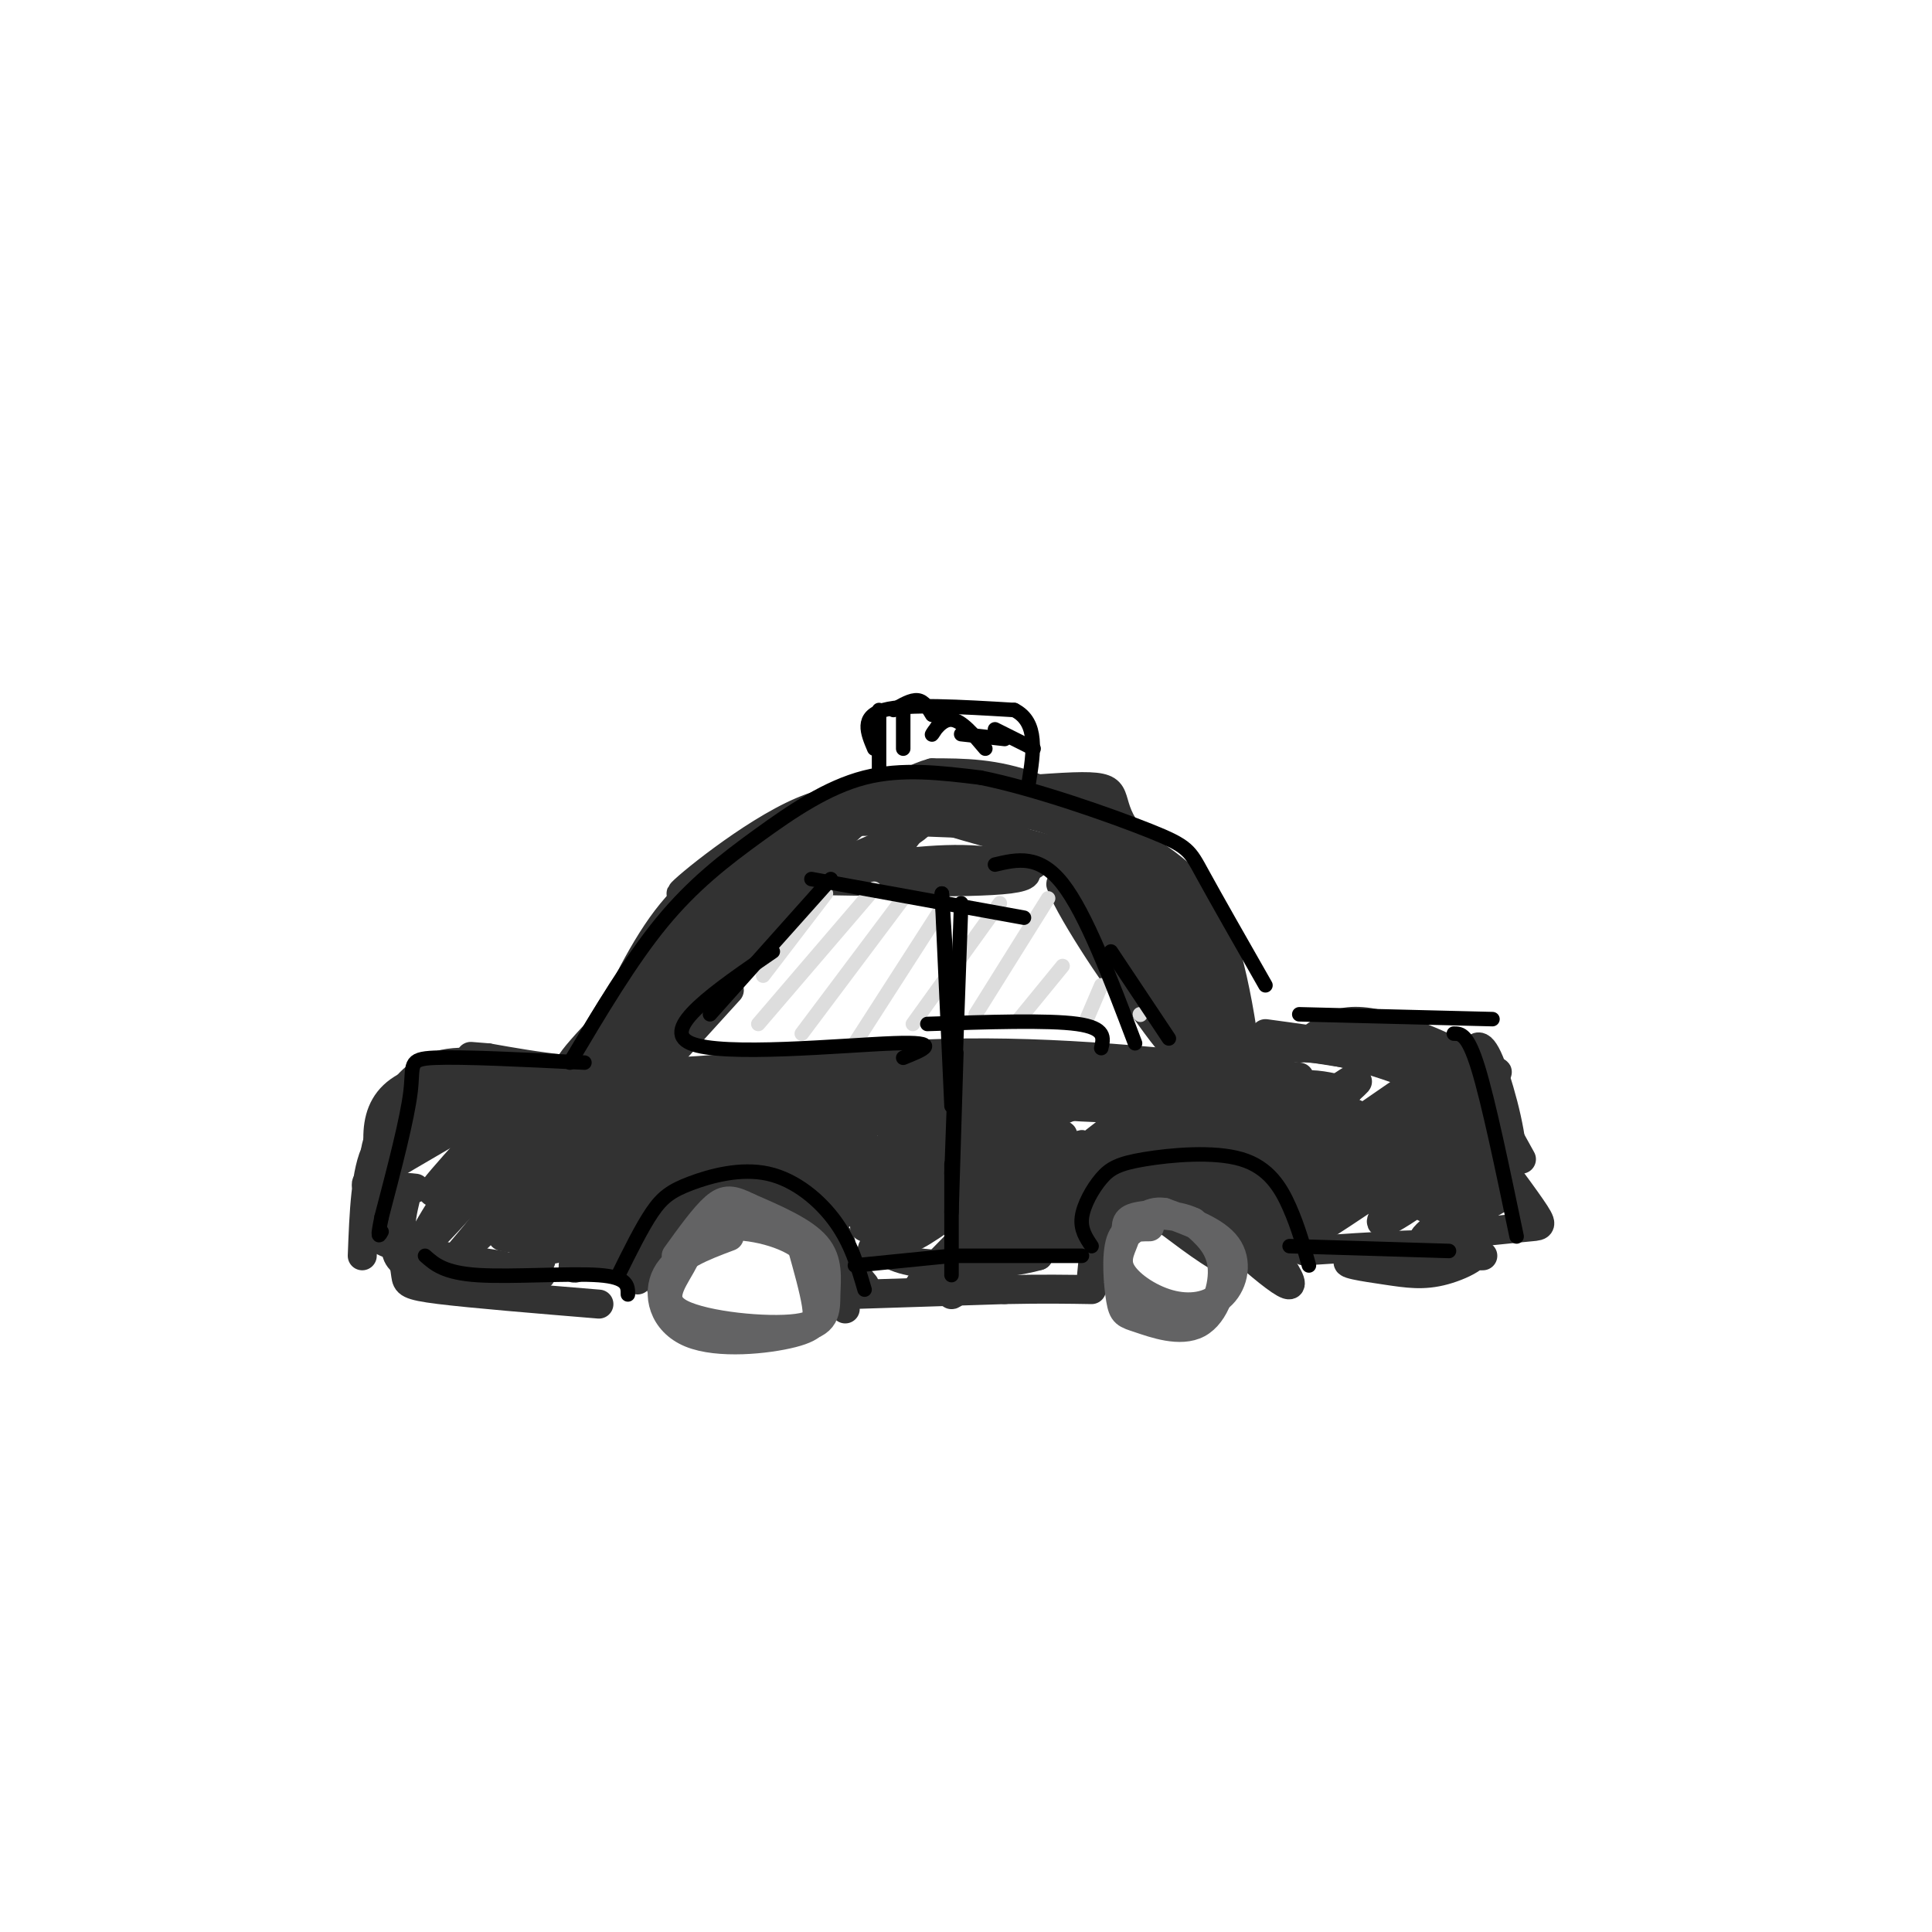<svg viewBox='0 0 400 400' version='1.1' xmlns='http://www.w3.org/2000/svg' xmlns:xlink='http://www.w3.org/1999/xlink'><g fill='none' stroke='rgb(50,50,50)' stroke-width='6' stroke-linecap='round' stroke-linejoin='round'><path d='M143,193c-13.801,16.429 -27.603,32.858 -26,31c1.603,-1.858 18.609,-22.003 28,-33c9.391,-10.997 11.167,-12.844 3,-2c-8.167,10.844 -26.276,34.381 -24,33c2.276,-1.381 24.936,-27.680 28,-30c3.064,-2.320 -13.468,19.340 -30,41'/><path d='M122,233c5.378,-4.644 33.822,-36.756 39,-44c5.178,-7.244 -12.911,10.378 -31,28'/><path d='M151,205c0.000,0.000 -20.000,22.000 -20,22'/><path d='M125,226c14.965,2.188 29.930,4.377 30,6c0.070,1.623 -14.755,2.681 -25,2c-10.245,-0.681 -15.911,-3.100 -8,-4c7.911,-0.900 29.399,-0.281 28,0c-1.399,0.281 -25.685,0.223 -32,0c-6.315,-0.223 5.343,-0.612 17,-1'/><path d='M135,229c8.278,0.771 20.474,3.198 14,4c-6.474,0.802 -31.619,-0.020 -32,-1c-0.381,-0.980 24.001,-2.118 34,-3c9.999,-0.882 5.615,-1.507 -3,-1c-8.615,0.507 -21.461,2.145 -18,3c3.461,0.855 23.231,0.928 43,1'/><path d='M193,233c-1.645,-3.141 -3.290,-6.282 -11,-7c-7.710,-0.718 -21.484,0.988 -17,1c4.484,0.012 27.227,-1.669 30,-1c2.773,0.669 -14.423,3.688 -22,5c-7.577,1.312 -5.536,0.919 3,1c8.536,0.081 23.567,0.637 32,0c8.433,-0.637 10.266,-2.468 8,-4c-2.266,-1.532 -8.633,-2.766 -15,-4'/><path d='M201,224c-5.044,-0.800 -10.156,-0.800 -12,0c-1.844,0.800 -0.422,2.400 1,4'/><path d='M155,182c23.022,0.511 46.044,1.022 54,0c7.956,-1.022 0.844,-3.578 -8,-4c-8.844,-0.422 -19.422,1.289 -30,3'/><path d='M171,181c-7.000,1.000 -9.500,2.000 -12,3'/><path d='M172,179c0.000,0.000 42.000,0.000 42,0'/><path d='M222,186c2.861,1.657 5.722,3.314 9,9c3.278,5.686 6.971,15.400 3,11c-3.971,-4.400 -15.608,-22.915 -14,-23c1.608,-0.085 16.459,18.262 19,21c2.541,2.738 -7.230,-10.131 -17,-23'/><path d='M222,181c4.256,7.897 23.397,39.141 22,37c-1.397,-2.141 -23.333,-37.667 -24,-39c-0.667,-1.333 19.936,31.526 22,36c2.064,4.474 -14.410,-19.436 -20,-28c-5.590,-8.564 -0.295,-1.782 5,5'/><path d='M227,192c5.711,7.844 17.489,24.956 20,28c2.511,3.044 -4.244,-7.978 -11,-19'/><path d='M251,228c-15.917,-2.083 -31.833,-4.167 -33,-4c-1.167,0.167 12.417,2.583 26,5'/><path d='M247,230c-16.881,-0.494 -33.762,-0.988 -32,-2c1.762,-1.012 22.167,-2.542 21,-2c-1.167,0.542 -23.905,3.155 -28,3c-4.095,-0.155 10.452,-3.077 25,-6'/><path d='M224,175c6.750,8.417 13.500,16.833 18,25c4.500,8.167 6.750,16.083 9,24'/><path d='M228,176c12.667,22.667 25.333,45.333 29,52c3.667,6.667 -1.667,-2.667 -7,-12'/><path d='M241,197c1.036,-2.292 2.071,-4.583 5,-2c2.929,2.583 7.750,10.042 0,5c-7.750,-5.042 -28.071,-22.583 -40,-29c-11.929,-6.417 -15.464,-1.708 -19,3'/><path d='M225,178c-11.373,-3.067 -22.746,-6.134 -32,-9c-9.254,-2.866 -16.388,-5.531 -27,-1c-10.612,4.531 -24.703,16.258 -25,17c-0.297,0.742 13.201,-9.502 26,-14c12.799,-4.498 24.900,-3.249 37,-2'/><path d='M204,169c7.694,0.025 8.429,1.087 3,1c-5.429,-0.087 -17.022,-1.322 -25,-1c-7.978,0.322 -12.340,2.202 -17,5c-4.660,2.798 -9.617,6.514 -13,11c-3.383,4.486 -5.191,9.743 -7,15'/><path d='M143,204c8.043,-7.885 16.086,-15.769 24,-21c7.914,-5.231 15.698,-7.808 20,-10c4.302,-2.192 5.122,-3.999 2,-5c-3.122,-1.001 -10.187,-1.196 -16,0c-5.813,1.196 -10.373,3.784 -16,7c-5.627,3.216 -12.322,7.062 -18,14c-5.678,6.938 -10.339,16.969 -15,27'/><path d='M157,173c-8.022,7.911 -16.044,15.822 -23,25c-6.956,9.178 -12.844,19.622 -14,22c-1.156,2.378 2.422,-3.311 6,-9'/><path d='M138,195c5.179,-5.190 10.357,-10.381 15,-15c4.643,-4.619 8.750,-8.667 19,-11c10.250,-2.333 26.643,-2.952 38,-1c11.357,1.952 17.679,6.476 24,11'/><path d='M179,168c-9.772,0.617 -19.544,1.234 -10,0c9.544,-1.234 38.404,-4.321 51,-5c12.596,-0.679 8.930,1.048 12,7c3.070,5.952 12.877,16.129 14,18c1.123,1.871 -6.439,-4.565 -14,-11'/><path d='M232,177c-5.393,-4.607 -11.875,-10.625 -8,-6c3.875,4.625 18.107,19.893 24,30c5.893,10.107 3.446,15.054 1,20'/><path d='M233,173c6.956,9.600 13.911,19.200 17,29c3.089,9.800 2.311,19.800 2,22c-0.311,2.200 -0.156,-3.400 0,-9'/><path d='M249,198c-1.063,-6.309 -2.126,-12.619 0,-4c2.126,8.619 7.443,32.166 9,34c1.557,1.834 -0.644,-18.044 -4,-30c-3.356,-11.956 -7.865,-15.988 -15,-21c-7.135,-5.012 -16.896,-11.003 -25,-14c-8.104,-2.997 -14.552,-2.998 -21,-3'/><path d='M193,160c-6.833,1.833 -13.417,7.917 -20,14'/><path d='M247,187c-5.818,-6.175 -11.636,-12.351 -17,-16c-5.364,-3.649 -10.273,-4.772 -18,-6c-7.727,-1.228 -18.273,-2.561 -29,-1c-10.727,1.561 -21.636,6.018 -28,11c-6.364,4.982 -8.182,10.491 -10,16'/><path d='M203,165c-9.333,-1.167 -18.667,-2.333 -27,0c-8.333,2.333 -15.667,8.167 -23,14'/><path d='M165,177c-4.067,0.378 -8.133,0.756 -17,10c-8.867,9.244 -22.533,27.356 -26,32c-3.467,4.644 3.267,-4.178 10,-13'/><path d='M135,202c-9.125,9.274 -18.250,18.548 -17,19c1.250,0.452 12.875,-7.917 17,-9c4.125,-1.083 0.750,5.119 -7,10c-7.750,4.881 -19.875,8.440 -32,12'/><path d='M139,218c0.000,0.000 -57.000,18.000 -57,18'/><path d='M131,224c-8.000,-0.889 -16.000,-1.778 -25,0c-9.000,1.778 -19.000,6.222 -24,10c-5.000,3.778 -5.000,6.889 -5,10'/><path d='M104,228c-9.667,5.600 -19.333,11.200 -24,14c-4.667,2.800 -4.333,2.800 -4,4c0.333,1.200 0.667,3.600 1,6'/><path d='M89,234c-4.333,-0.167 -8.667,-0.333 -11,4c-2.333,4.333 -2.667,13.167 -3,22'/><path d='M84,238c-1.369,0.179 -2.738,0.357 -3,3c-0.262,2.643 0.583,7.750 1,11c0.417,3.250 0.405,4.643 2,6c1.595,1.357 4.798,2.679 8,4'/><path d='M81,250c-1.222,1.333 -2.444,2.667 -3,4c-0.556,1.333 -0.444,2.667 4,4c4.444,1.333 13.222,2.667 22,4'/><path d='M84,248c-0.578,2.422 -1.156,4.844 -1,8c0.156,3.156 1.044,7.044 6,8c4.956,0.956 13.978,-1.022 23,-3'/><path d='M86,246c-2.356,-0.267 -4.711,-0.533 -5,2c-0.289,2.533 1.489,7.867 7,11c5.511,3.133 14.756,4.067 24,5'/><path d='M83,254c-0.467,1.200 -0.933,2.400 -1,4c-0.067,1.600 0.267,3.600 5,5c4.733,1.400 13.867,2.200 23,3'/><path d='M83,257c0.378,2.689 0.756,5.378 1,7c0.244,1.622 0.356,2.178 7,3c6.644,0.822 19.822,1.911 33,3'/><path d='M104,256c0.000,0.000 31.000,6.000 31,6'/><path d='M132,265c5.333,-4.583 10.667,-9.167 16,-11c5.333,-1.833 10.667,-0.917 16,0'/><path d='M163,254c-5.233,-1.197 -10.467,-2.394 -15,-2c-4.533,0.394 -8.366,2.378 -10,6c-1.634,3.622 -1.068,8.882 -1,9c0.068,0.118 -0.363,-4.907 0,-8c0.363,-3.093 1.521,-4.256 8,-5c6.479,-0.744 18.280,-1.070 24,0c5.720,1.070 5.360,3.535 5,6'/><path d='M174,260c1.667,2.000 3.333,4.000 5,6'/><path d='M159,251c4.167,-0.167 8.333,-0.333 11,3c2.667,3.333 3.833,10.167 5,17'/><path d='M166,253c3.250,3.167 6.500,6.333 8,9c1.500,2.667 1.250,4.833 1,7'/><path d='M177,268c0.000,0.000 31.000,-1.000 31,-1'/><path d='M208,267c8.167,-0.167 13.083,-0.083 18,0'/><path d='M226,264c0.265,-3.013 0.530,-6.026 2,-8c1.470,-1.974 4.147,-2.911 8,-4c3.853,-1.089 8.884,-2.332 13,0c4.116,2.332 7.319,8.238 6,9c-1.319,0.762 -7.159,-3.619 -13,-8'/><path d='M242,253c-3.874,-1.950 -7.057,-2.826 -10,-1c-2.943,1.826 -5.644,6.356 -5,6c0.644,-0.356 4.635,-5.596 10,-8c5.365,-2.404 12.104,-1.973 17,0c4.896,1.973 7.948,5.486 11,9'/><path d='M238,248c-0.285,-0.638 -0.571,-1.276 1,-3c1.571,-1.724 4.998,-4.534 12,1c7.002,5.534 17.577,19.413 16,20c-1.577,0.587 -15.308,-12.118 -19,-16c-3.692,-3.882 2.654,1.059 9,6'/><path d='M270,259c14.671,-0.974 29.343,-1.949 34,-1c4.657,0.949 -0.700,3.821 -5,5c-4.300,1.179 -7.542,0.663 -12,0c-4.458,-0.663 -10.131,-1.475 -7,-2c3.131,-0.525 15.065,-0.762 27,-1'/><path d='M262,214c12.250,1.667 24.500,3.333 31,6c6.500,2.667 7.250,6.333 8,10'/><path d='M259,218c5.333,-0.917 10.667,-1.833 19,0c8.333,1.833 19.667,6.417 31,11'/><path d='M265,216c11.511,1.733 23.022,3.467 30,5c6.978,1.533 9.422,2.867 12,6c2.578,3.133 5.289,8.067 8,13'/><path d='M303,231c5.689,7.600 11.378,15.200 14,19c2.622,3.800 2.178,3.800 0,4c-2.178,0.200 -6.089,0.600 -10,1'/><path d='M107,236c0.000,0.000 0.100,0.100 0.1,0.1'/><path d='M108,230c-10.402,9.871 -20.804,19.742 -18,16c2.804,-3.742 18.813,-21.096 19,-20c0.187,1.096 -15.450,20.641 -15,22c0.450,1.359 16.986,-15.469 21,-18c4.014,-2.531 -4.493,9.234 -13,21'/><path d='M102,251c-4.734,6.369 -10.070,11.792 -6,8c4.070,-3.792 17.546,-16.799 25,-24c7.454,-7.201 8.887,-8.595 3,-1c-5.887,7.595 -19.093,24.180 -16,22c3.093,-2.180 22.487,-23.125 24,-23c1.513,0.125 -14.853,21.322 -17,25c-2.147,3.678 9.927,-10.161 22,-24'/><path d='M137,234c-0.617,1.812 -13.161,18.342 -17,25c-3.839,6.658 1.025,3.443 8,-5c6.975,-8.443 16.060,-22.116 13,-18c-3.060,4.116 -18.263,26.021 -16,25c2.263,-1.021 21.994,-24.967 24,-27c2.006,-2.033 -13.713,17.848 -19,25c-5.287,7.152 -0.144,1.576 5,-4'/><path d='M135,255c6.226,-6.613 19.291,-21.144 18,-20c-1.291,1.144 -16.937,17.964 -15,17c1.937,-0.964 21.457,-19.712 22,-19c0.543,0.712 -17.892,20.884 -17,21c0.892,0.116 21.112,-19.824 26,-24c4.888,-4.176 -5.556,7.412 -16,19'/><path d='M153,249c-2.940,4.294 -2.289,5.527 3,1c5.289,-4.527 15.215,-14.816 15,-14c-0.215,0.816 -10.571,12.736 -9,12c1.571,-0.736 15.067,-14.128 17,-15c1.933,-0.872 -7.698,10.777 -12,16c-4.302,5.223 -3.273,4.022 3,-1c6.273,-5.022 17.792,-13.863 22,-17c4.208,-3.137 1.104,-0.568 -2,2'/><path d='M190,233c-6.468,6.568 -21.638,21.988 -18,20c3.638,-1.988 26.085,-21.383 27,-21c0.915,0.383 -19.703,20.546 -20,22c-0.297,1.454 19.728,-15.801 21,-16c1.272,-0.199 -16.208,16.657 -19,20c-2.792,3.343 9.104,-6.829 21,-17'/><path d='M202,241c7.832,-6.882 16.911,-15.586 11,-10c-5.911,5.586 -26.813,25.464 -24,25c2.813,-0.464 29.342,-21.269 31,-21c1.658,0.269 -21.554,21.611 -28,29c-6.446,7.389 3.872,0.825 12,-6c8.128,-6.825 14.064,-13.913 20,-21'/><path d='M224,237c-5.123,3.836 -27.931,23.927 -24,21c3.931,-2.927 34.602,-28.872 33,-26c-1.602,2.872 -35.476,34.560 -36,36c-0.524,1.440 32.303,-27.366 39,-34c6.697,-6.634 -12.735,8.906 -21,17c-8.265,8.094 -5.361,8.741 -3,8c2.361,-0.741 4.181,-2.871 6,-5'/><path d='M218,254c4.429,-3.464 12.500,-9.625 12,-8c-0.500,1.625 -9.571,11.036 -10,12c-0.429,0.964 7.786,-6.518 16,-14'/><path d='M255,228c-11.643,10.204 -23.285,20.408 -17,16c6.285,-4.408 30.499,-23.429 29,-21c-1.499,2.429 -28.711,26.308 -27,27c1.711,0.692 32.346,-21.802 39,-26c6.654,-4.198 -10.673,9.901 -28,24'/><path d='M251,248c4.972,-3.902 31.403,-25.655 30,-24c-1.403,1.655 -30.641,26.720 -27,26c3.641,-0.720 40.162,-27.224 41,-27c0.838,0.224 -34.005,27.176 -35,29c-0.995,1.824 31.859,-21.479 39,-26c7.141,-4.521 -11.429,9.739 -30,24'/><path d='M269,250c-9.353,7.189 -17.735,13.162 -5,4c12.735,-9.162 46.587,-33.460 46,-32c-0.587,1.460 -35.613,28.679 -41,34c-5.387,5.321 18.865,-11.254 30,-19c11.135,-7.746 9.152,-6.662 3,-1c-6.152,5.662 -16.472,15.904 -16,17c0.472,1.096 11.736,-6.952 23,-15'/><path d='M309,238c-0.821,1.061 -14.375,11.212 -14,12c0.375,0.788 14.678,-7.788 15,-7c0.322,0.788 -13.337,10.939 -15,13c-1.663,2.061 8.668,-3.970 19,-10'/><path d='M209,171c-16.022,-0.844 -32.044,-1.689 -41,0c-8.956,1.689 -10.844,5.911 -13,10c-2.156,4.089 -4.578,8.044 -7,12'/><path d='M169,176c-1.156,-0.489 -2.311,-0.978 -7,3c-4.689,3.978 -12.911,12.422 -19,22c-6.089,9.578 -10.044,20.289 -14,31'/><path d='M139,215c4.333,-8.417 8.667,-16.833 7,-15c-1.667,1.833 -9.333,13.917 -17,26'/><path d='M137,216c0.000,0.000 3.000,-7.000 3,-7'/><path d='M120,226c1.290,-3.840 2.580,-7.680 -3,-2c-5.580,5.680 -18.031,20.881 -21,23c-2.969,2.119 3.544,-8.844 2,-7c-1.544,1.844 -11.147,16.497 -11,18c0.147,1.503 10.042,-10.142 14,-14c3.958,-3.858 1.979,0.071 0,4'/><path d='M101,248c0.444,-2.311 1.556,-10.089 0,-10c-1.556,0.089 -5.778,8.044 -10,16'/><path d='M279,226c-5.422,-1.511 -10.844,-3.022 -23,2c-12.156,5.022 -31.044,16.578 -39,23c-7.956,6.422 -4.978,7.711 -2,9'/><path d='M215,260c-7.160,2.126 -24.059,2.940 -30,0c-5.941,-2.940 -0.922,-9.633 1,-13c1.922,-3.367 0.748,-3.406 6,-7c5.252,-3.594 16.929,-10.741 21,-12c4.071,-1.259 0.535,3.371 -3,8'/><path d='M210,236c-3.202,3.381 -9.708,7.833 -8,6c1.708,-1.833 11.631,-9.952 20,-13c8.369,-3.048 15.185,-1.024 22,1'/><path d='M258,234c0.000,0.000 9.000,-8.000 9,-8'/><path d='M118,224c0.000,0.000 148.000,6.000 148,6'/><path d='M266,230c24.833,1.000 12.917,0.500 1,0'/><path d='M269,223c-23.067,-2.622 -46.133,-5.244 -69,-5c-22.867,0.244 -45.533,3.356 -62,4c-16.467,0.644 -26.733,-1.178 -37,-3'/><path d='M101,219c-6.167,-0.500 -3.083,-0.250 0,0'/><path d='M147,228c52.250,-1.500 104.500,-3.000 108,-4c3.500,-1.000 -41.750,-1.500 -87,-2'/><path d='M168,222c-24.000,0.333 -40.500,2.167 -57,4'/><path d='M116,223c-8.119,-1.756 -16.238,-3.512 -22,-3c-5.762,0.512 -9.167,3.292 -12,8c-2.833,4.708 -5.095,11.345 -4,11c1.095,-0.345 5.548,-7.673 10,-15'/><path d='M88,224c8.310,-2.976 24.083,-2.917 23,-3c-1.083,-0.083 -19.024,-0.310 -27,4c-7.976,4.310 -5.988,13.155 -4,22'/><path d='M80,247c-0.667,3.833 -0.333,2.417 0,1'/><path d='M269,217c2.530,-2.040 5.059,-4.080 8,-5c2.941,-0.920 6.293,-0.721 12,1c5.707,1.721 13.767,4.963 18,9c4.233,4.037 4.638,8.868 4,10c-0.638,1.132 -2.319,-1.434 -4,-4'/><path d='M307,228c-1.156,-2.063 -2.046,-5.220 -2,-8c0.046,-2.780 1.029,-5.181 3,-1c1.971,4.181 4.930,14.945 5,20c0.070,5.055 -2.750,4.399 -4,1c-1.250,-3.399 -0.928,-9.543 -1,-11c-0.072,-1.457 -0.536,1.771 -1,5'/></g>
<g fill='none' stroke='rgb(99,99,100)' stroke-width='6' stroke-linecap='round' stroke-linejoin='round'><path d='M151,256c-5.469,2.051 -10.938,4.102 -13,8c-2.062,3.898 -0.718,9.643 5,12c5.718,2.357 15.809,1.327 21,0c5.191,-1.327 5.483,-2.951 5,-6c-0.483,-3.049 -1.742,-7.525 -3,-12'/><path d='M166,258c-3.927,-3.104 -12.244,-4.864 -17,-4c-4.756,0.864 -5.951,4.351 -8,8c-2.049,3.649 -4.952,7.458 0,10c4.952,2.542 17.760,3.815 24,3c6.240,-0.815 5.911,-3.720 6,-7c0.089,-3.280 0.597,-6.937 -2,-10c-2.597,-3.063 -8.298,-5.531 -14,-8'/><path d='M155,250c-3.378,-1.689 -4.822,-1.911 -7,0c-2.178,1.911 -5.089,5.956 -8,10'/><path d='M238,254c-2.499,0.000 -4.997,0.001 -6,3c-1.003,2.999 -0.509,8.997 0,12c0.509,3.003 1.033,3.011 4,4c2.967,0.989 8.376,2.959 12,1c3.624,-1.959 5.464,-7.845 5,-12c-0.464,-4.155 -3.232,-6.577 -6,-9'/><path d='M247,253c-3.573,-1.778 -9.505,-1.723 -12,-1c-2.495,0.723 -1.552,2.113 -2,4c-0.448,1.887 -2.286,4.271 -1,7c1.286,2.729 5.695,5.804 10,7c4.305,1.196 8.505,0.514 11,-2c2.495,-2.514 3.284,-6.861 1,-10c-2.284,-3.139 -7.642,-5.069 -13,-7'/><path d='M241,251c-3.333,-0.500 -5.167,1.750 -7,4'/></g>
<g fill='none' stroke='rgb(221,221,221)' stroke-width='3' stroke-linecap='round' stroke-linejoin='round'><path d='M171,185c0.000,0.000 -13.000,17.000 -13,17'/><path d='M181,184c0.000,0.000 -24.000,28.000 -24,28'/><path d='M187,186c0.000,0.000 -21.000,28.000 -21,28'/><path d='M195,188c0.000,0.000 -18.000,28.000 -18,28'/><path d='M207,187c0.000,0.000 -18.000,25.000 -18,25'/><path d='M217,186c0.000,0.000 -15.000,24.000 -15,24'/><path d='M220,200c0.000,0.000 -9.000,11.000 -9,11'/><path d='M228,204c0.000,0.000 -3.000,7.000 -3,7'/><path d='M236,210c0.000,0.000 0.100,0.100 0.1,0.1'/></g>
<g fill='none' stroke='rgb(0,0,0)' stroke-width='3' stroke-linecap='round' stroke-linejoin='round'><path d='M195,185c0.000,0.000 2.000,31.000 2,31'/><path d='M195,185c0.000,0.000 2.000,44.000 2,44'/><path d='M199,187c0.000,0.000 -2.000,56.000 -2,56'/><path d='M198,218c0.000,0.000 -1.000,33.000 -1,33'/><path d='M197,241c0.000,0.000 0.000,23.000 0,23'/><path d='M172,182c0.000,0.000 -25.000,28.000 -25,28'/><path d='M160,197c-11.800,8.089 -23.600,16.178 -17,19c6.600,2.822 31.600,0.378 42,0c10.400,-0.378 6.200,1.311 2,3'/><path d='M168,182c0.000,0.000 44.000,8.000 44,8'/><path d='M206,179c4.583,-1.083 9.167,-2.167 14,4c4.833,6.167 9.917,19.583 15,33'/><path d='M230,197c0.000,0.000 12.000,18.000 12,18'/><path d='M192,212c12.500,-0.417 25.000,-0.833 31,0c6.000,0.833 5.500,2.917 5,5'/><path d='M118,220c6.280,-10.577 12.560,-21.155 19,-29c6.440,-7.845 13.042,-12.958 20,-18c6.958,-5.042 14.274,-10.012 22,-12c7.726,-1.988 15.863,-0.994 24,0'/><path d='M203,161c11.131,2.226 26.958,7.792 35,11c8.042,3.208 8.298,4.060 11,9c2.702,4.940 7.851,13.970 13,23'/><path d='M121,220c-12.667,-0.622 -25.333,-1.244 -31,-1c-5.667,0.244 -4.333,1.356 -5,7c-0.667,5.644 -3.333,15.822 -6,26'/><path d='M79,252c-1.000,4.833 -0.500,3.917 0,3'/><path d='M88,260c2.000,1.778 4.000,3.556 11,4c7.000,0.444 19.000,-0.444 25,0c6.000,0.444 6.000,2.222 6,4'/><path d='M128,264c2.435,-4.933 4.871,-9.866 7,-13c2.129,-3.134 3.952,-4.469 8,-6c4.048,-1.531 10.321,-3.258 16,-2c5.679,1.258 10.766,5.502 14,10c3.234,4.498 4.617,9.249 6,14'/><path d='M177,262c0.000,0.000 20.000,-2.000 20,-2'/><path d='M198,260c0.000,0.000 26.000,0.000 26,0'/><path d='M226,258c-1.168,-1.735 -2.336,-3.470 -2,-6c0.336,-2.530 2.176,-5.855 4,-8c1.824,-2.145 3.633,-3.111 9,-4c5.367,-0.889 14.291,-1.701 20,0c5.709,1.701 8.203,5.915 10,10c1.797,4.085 2.899,8.043 4,12'/><path d='M267,258c0.000,0.000 33.000,1.000 33,1'/><path d='M301,214c1.417,0.000 2.833,0.000 5,7c2.167,7.000 5.083,21.000 8,35'/><path d='M269,210c0.000,0.000 40.000,1.000 40,1'/><path d='M181,155c-1.417,-3.333 -2.833,-6.667 2,-8c4.833,-1.333 15.917,-0.667 27,0'/><path d='M210,147c5.000,2.500 4.000,8.750 3,15'/><path d='M182,147c0.000,0.000 0.000,12.000 0,12'/><path d='M187,147c0.000,0.000 0.000,8.000 0,8'/><path d='M185,147c1.833,-1.083 3.667,-2.167 5,-2c1.333,0.167 2.167,1.583 3,3'/><path d='M195,149c-1.133,1.733 -2.267,3.467 -2,3c0.267,-0.467 1.933,-3.133 4,-3c2.067,0.133 4.533,3.067 7,6'/><path d='M199,152c0.000,0.000 9.000,1.000 9,1'/><path d='M206,151c0.000,0.000 8.000,4.000 8,4'/></g>
</svg>